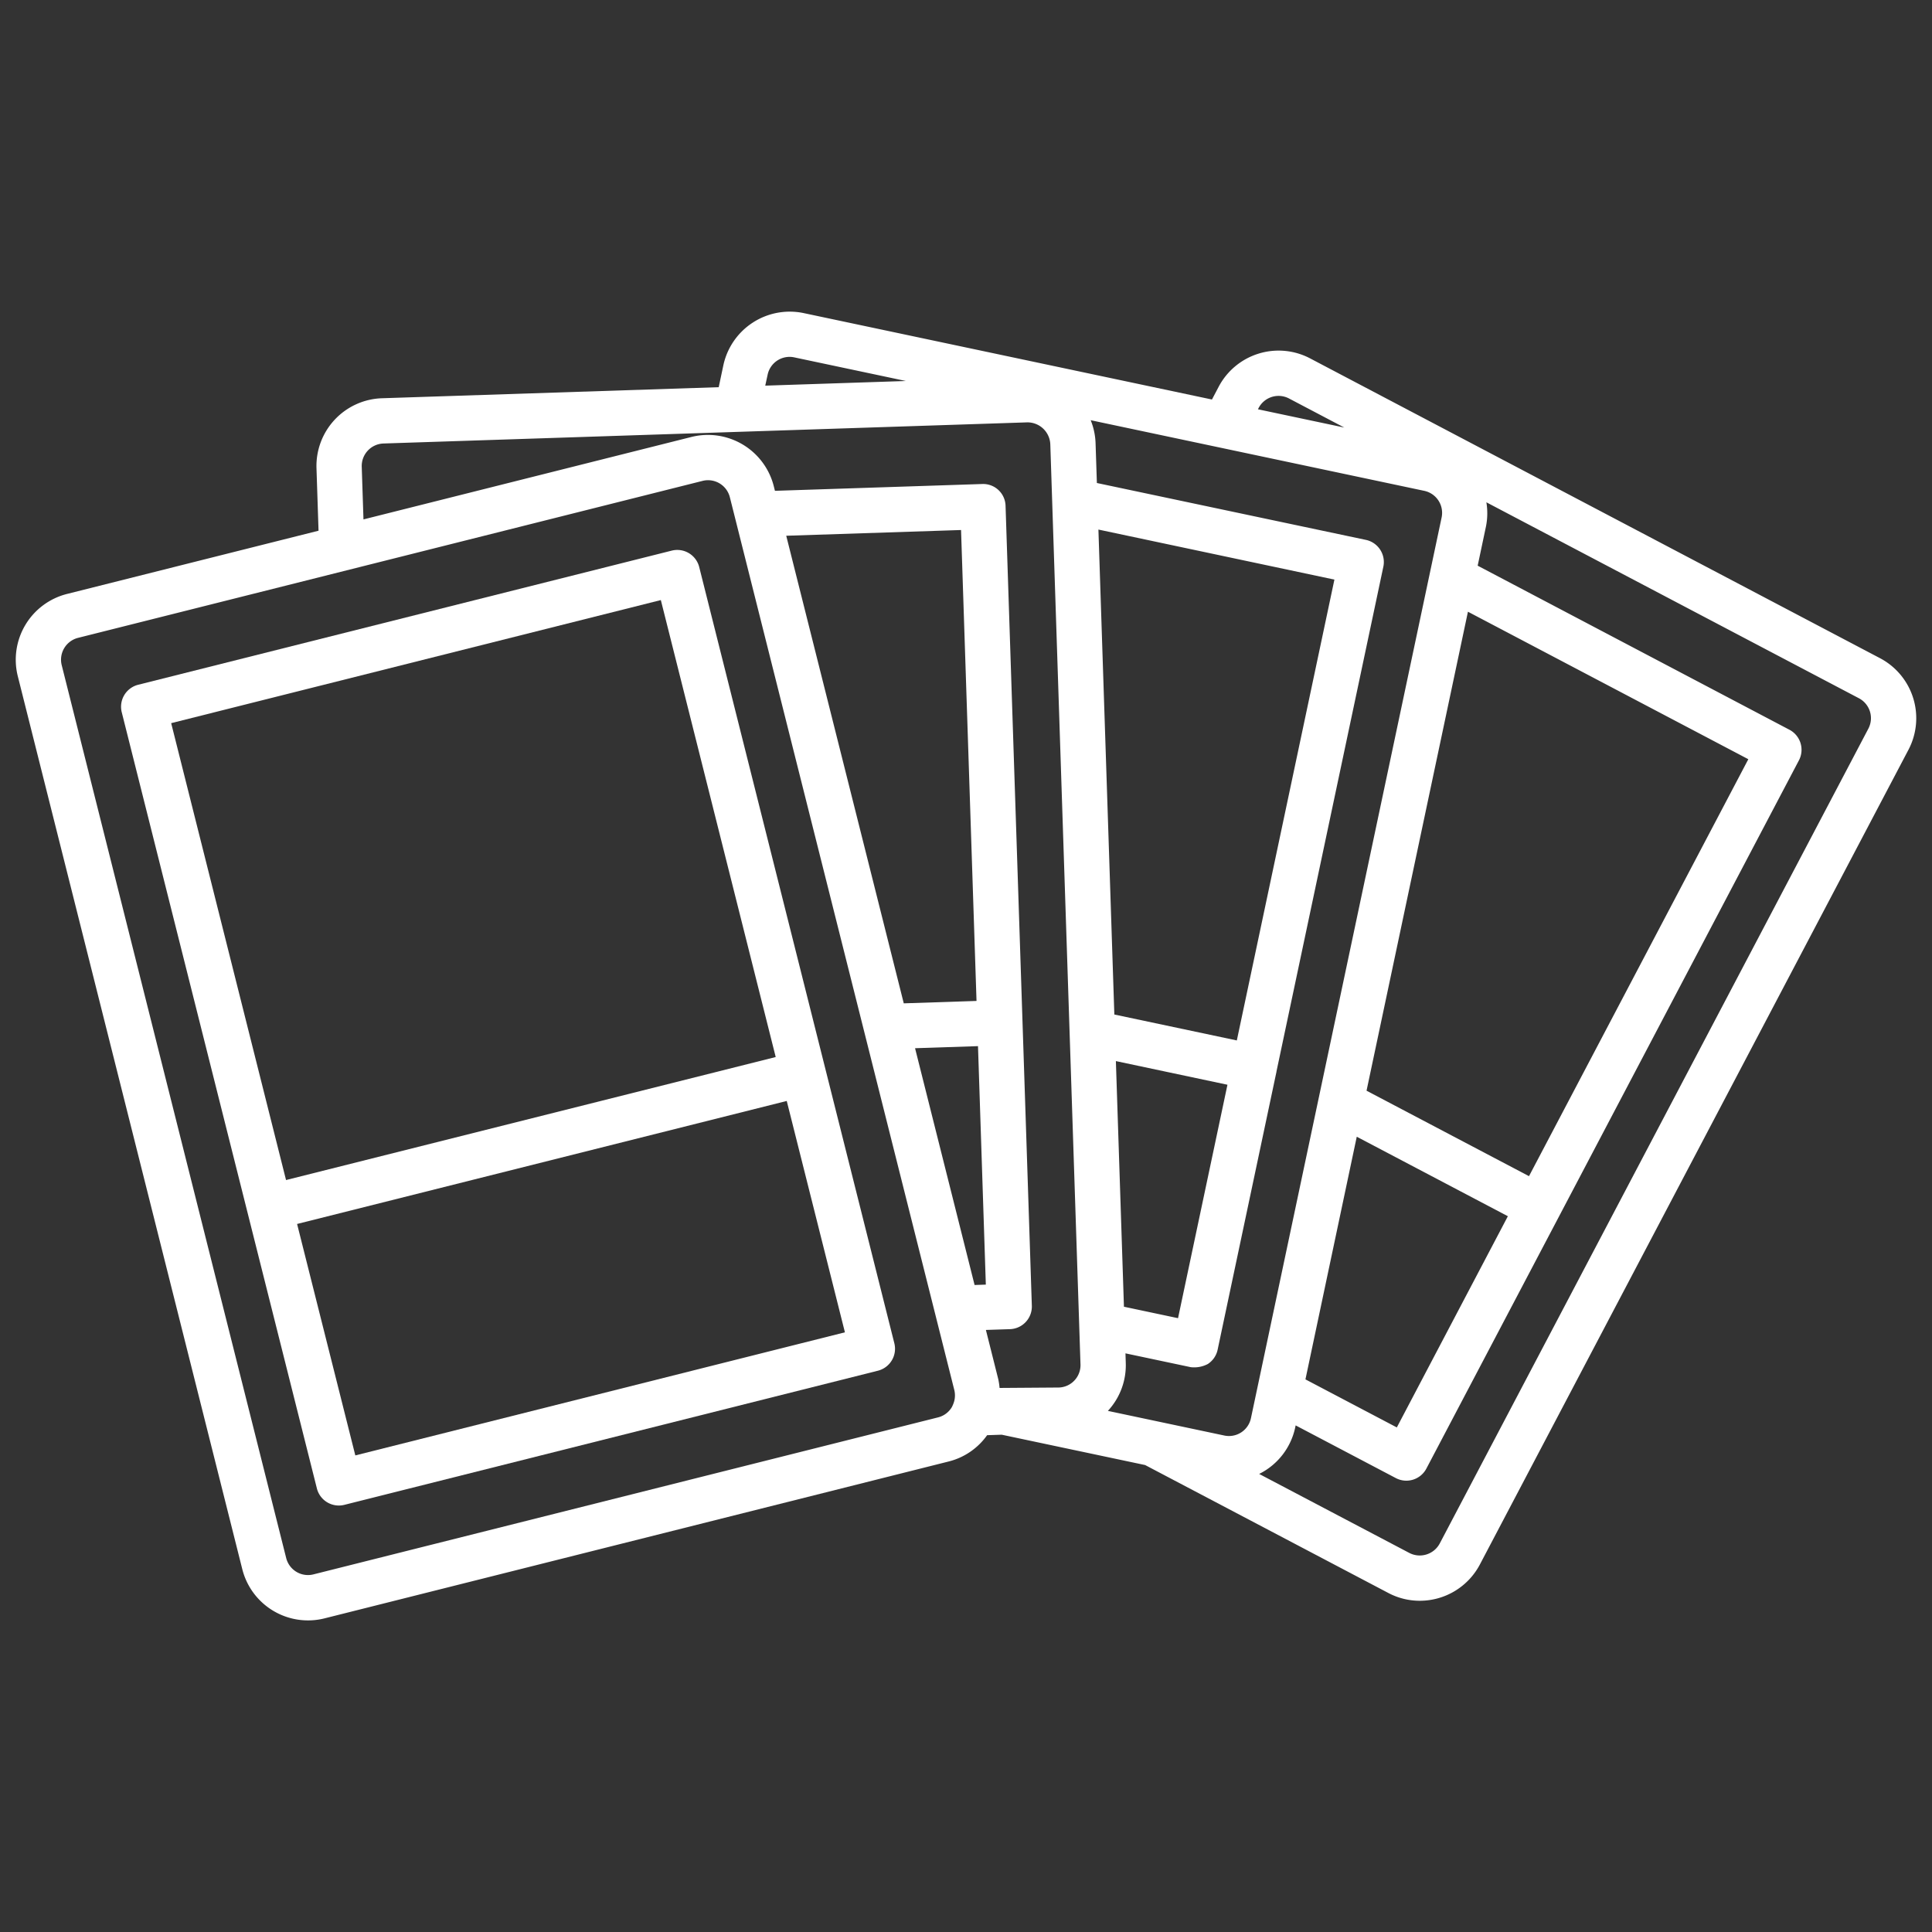 <svg xmlns="http://www.w3.org/2000/svg" version="1.1" xmlns:xlink="http://www.w3.org/1999/xlink" width="512" height="512" x="0" y="0" viewBox="0 0 128 128" style="enable-background:new 0 0 512 512" xml:space="preserve"><rect x="0" y="0" width="128" height="128" fill="#333333" stroke="none"/><g><path d="M124.557 43.607 86.8 23.745a4.488 4.488 0 0 0-6.063 1.884l-.442.84-27.051-5.726a4.5 4.5 0 0 0-5.321 3.463l-.306 1.446-22.309.733a4.489 4.489 0 0 0-4.34 4.634l.136 4.142-16.666 4.19A4.494 4.494 0 0 0 1.179 44.8l14.873 59.161a4.491 4.491 0 0 0 5.448 3.26l41.377-10.4a4.443 4.443 0 0 0 2.523-1.736l.968-.032 9.5 2.01 16.113 8.476a4.445 4.445 0 0 0 2.082.516 4.5 4.5 0 0 0 3.981-2.4l28.4-53.988a4.494 4.494 0 0 0-1.887-6.06zm-34.02 28.655 6.718-31.734 18.576 9.772L101.3 77.924zm9.363 8.316-7.357 13.993-6.054-3.184 3.4-16.076zM83.389 27.025A1.491 1.491 0 0 1 85.4 26.4l3.662 1.926-5.72-1.21zm-32.532-2.2a1.486 1.486 0 0 1 1.766-1.148l7.394 1.565-9.317.308zm12.368 67.983a2.027 2.027 0 0 1-.164.42 1.477 1.477 0 0 1-.915.678l-41.377 10.4a1.489 1.489 0 0 1-1.808-1.08L4.088 44.067a1.492 1.492 0 0 1 1.081-1.807l41.378-10.4a1.461 1.461 0 0 1 .363-.045 1.491 1.491 0 0 1 1.444 1.125L63.227 92.1a1.505 1.505 0 0 1-.002.708zM52.09 35.495l11.582-.38 1.025 31.2-4.82.159zm12.479 49.64-3.944-15.688 4.17-.138.519 15.8zm6.618 6.321a1.478 1.478 0 0 1-1.039.471l-3.924.028a4.379 4.379 0 0 0-.088-.587l-.818-3.256 1.594-.052a1.5 1.5 0 0 0 1.45-1.548l-1.741-52.994a1.486 1.486 0 0 0-1.549-1.451l-13.73.451-.078-.31a4.5 4.5 0 0 0-5.448-3.26l-21.735 5.464-.115-3.491a1.491 1.491 0 0 1 1.44-1.538l42.641-1.4a1.515 1.515 0 0 1 1.538 1.44l2 60.969a1.477 1.477 0 0 1-.398 1.064zm2.641-24.242-1.055-32.129L88.408 38.4l-6.465 30.532zm7.494 4.653-3.274 15.466-3.584-.759L73.93 70.3zm-.21 23.24L73.4 93.475a4.447 4.447 0 0 0 1.185-3.183l-.02-.629 4.328.916a1.939 1.939 0 0 0 1.128-.21 1.5 1.5 0 0 0 .65-.947l3.892-18.385.006-.016a.258.258 0 0 0 0-.029l7.081-33.444a1.5 1.5 0 0 0-1.15-1.778L72.671 32l-.088-2.673a4.462 4.462 0 0 0-.322-1.487l22.1 4.679a1.491 1.491 0 0 1 1.15 1.765L82.878 93.959a1.487 1.487 0 0 1-1.766 1.148zm42.673-46.834-28.4 53.989a1.5 1.5 0 0 1-2.012.625l-9.951-5.235a4.475 4.475 0 0 0 2.388-3.072l.03-.144 6.632 3.488A1.5 1.5 0 0 0 94.5 97.3l24.684-46.927a1.5 1.5 0 0 0-.629-2.025L97.9 37.478l.545-2.577a4.44 4.44 0 0 0 .031-1.623l24.684 12.984a1.492 1.492 0 0 1 .625 2.011z" fill="#ffffff" opacity="1" data-original="#000000"></path><path d="M46.325 37.57a1.5 1.5 0 0 0-1.82-1.09l-35.35 8.887a1.5 1.5 0 0 0-1.089 1.821L20.994 98.61a1.5 1.5 0 0 0 1.454 1.135 1.534 1.534 0 0 0 .366-.045l35.35-8.887a1.5 1.5 0 0 0 1.088-1.82zM11.341 47.911l32.441-8.155 7.611 30.275-32.442 8.15zm12.2 48.514-3.858-15.334 32.441-8.15 3.854 15.329z" fill="#ffffff" opacity="1" data-original="#000000"></path></g></svg>